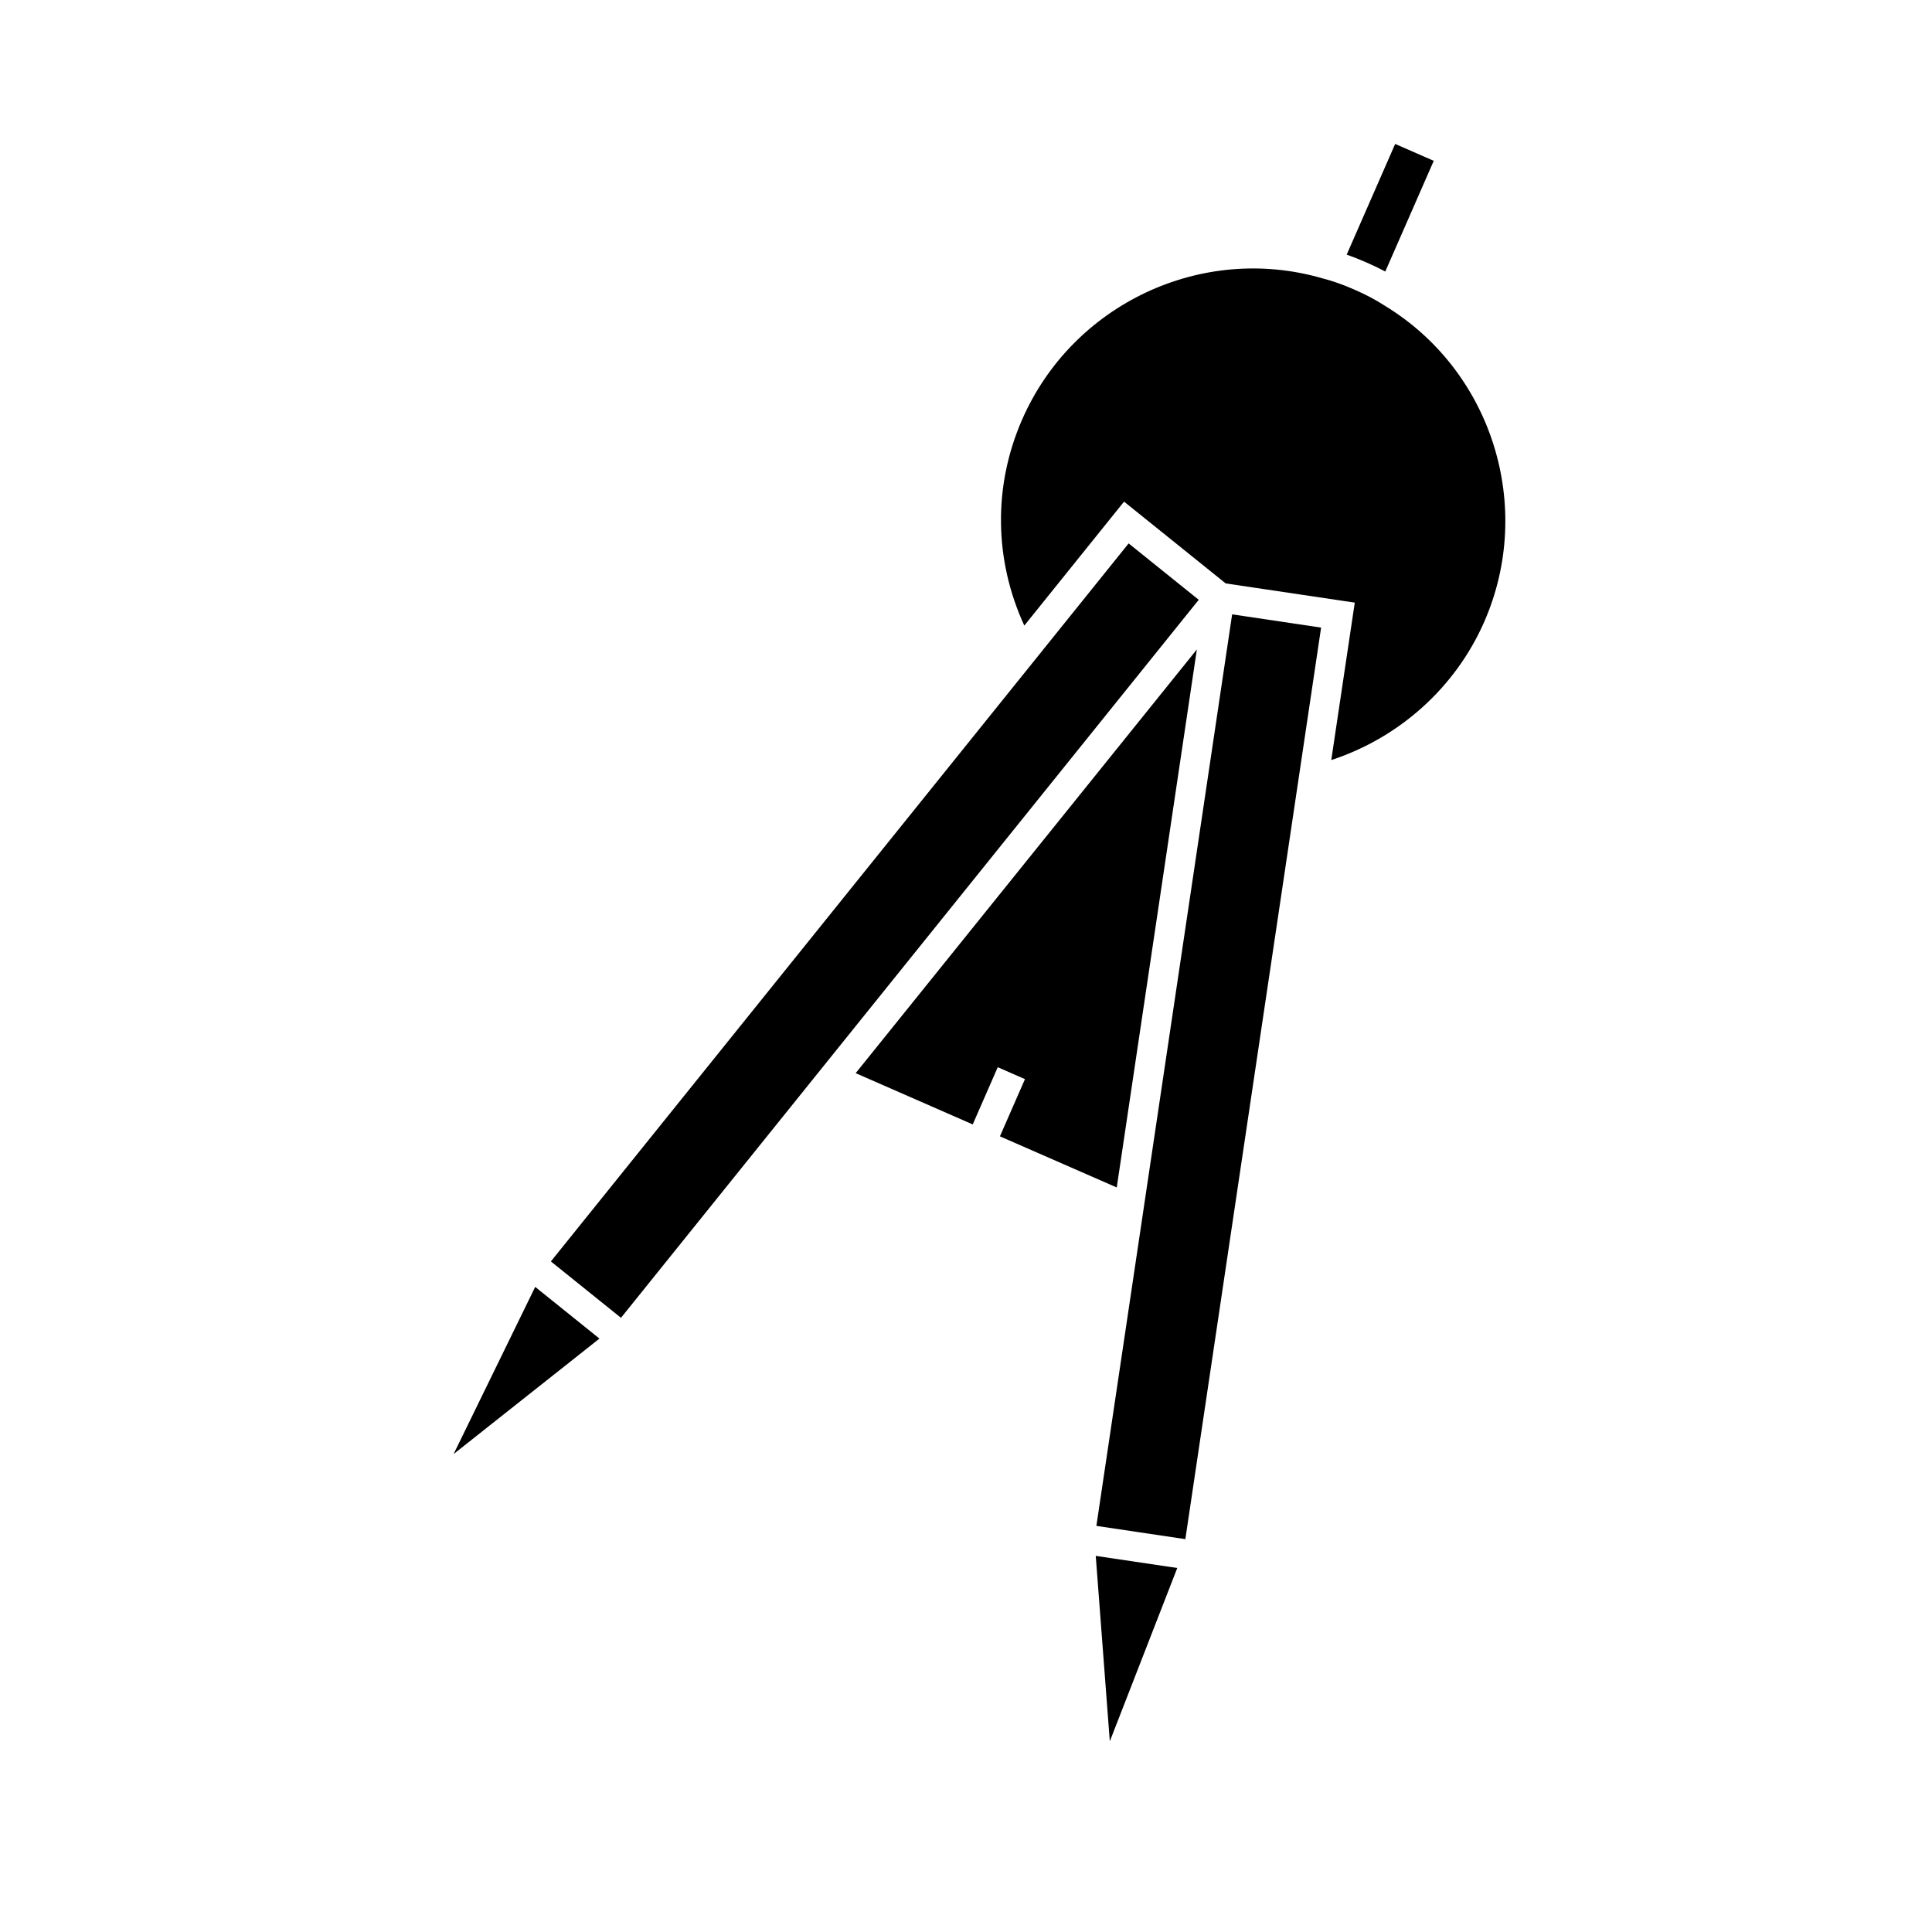 <?xml version="1.0" encoding="UTF-8"?>
<!-- Uploaded to: ICON Repo, www.svgrepo.com, Generator: ICON Repo Mixer Tools -->
<svg fill="#000000" width="800px" height="800px" version="1.1" viewBox="144 144 512 512" xmlns="http://www.w3.org/2000/svg">
 <g>
  <path d="m439.95 458.69 21.23-142.58-90.418 112.29 31.02 13.582 6.633-15.16 7.211 3.16-6.637 15.16z"/>
  <path d="m438.11 605.47 17.879-45.934-21.605-3.211z"/>
  <path d="m458.13 551.89-23.578-3.512 35.977-241.57 23.578 3.512z"/>
  <path d="m511.11 225.1-0.316-0.199c-2.293-1.484-4.863-2.844-7.867-4.152-3.059-1.34-5.805-2.309-8.402-2.969l-0.117-0.031c-0.012-0.004-0.027-0.004-0.035-0.012-31.977-9.23-66.113 6.875-79.492 37.434-7.734 17.672-7.414 37.25 0.57 54.617l26.434-32.852 26.938 21.676 34.207 5.09-6.231 41.723c17.973-5.879 32.898-19.191 40.539-36.637 13.359-30.496 2.07-66.422-26.227-83.688z"/>
  <path d="m289.99 478.29 153.11-190.28 18.574 14.945-153.11 190.28z"/>
  <path d="m264.21 529.34 38.652-30.602-17.027-13.699z"/>
  <path d="m511.11 215.96 12.848-29.34-10.223-4.477-12.848 29.34c1.664 0.578 3.391 1.258 5.195 2.051 1.797 0.785 3.465 1.586 5.027 2.426z"/>
 </g>
</svg>